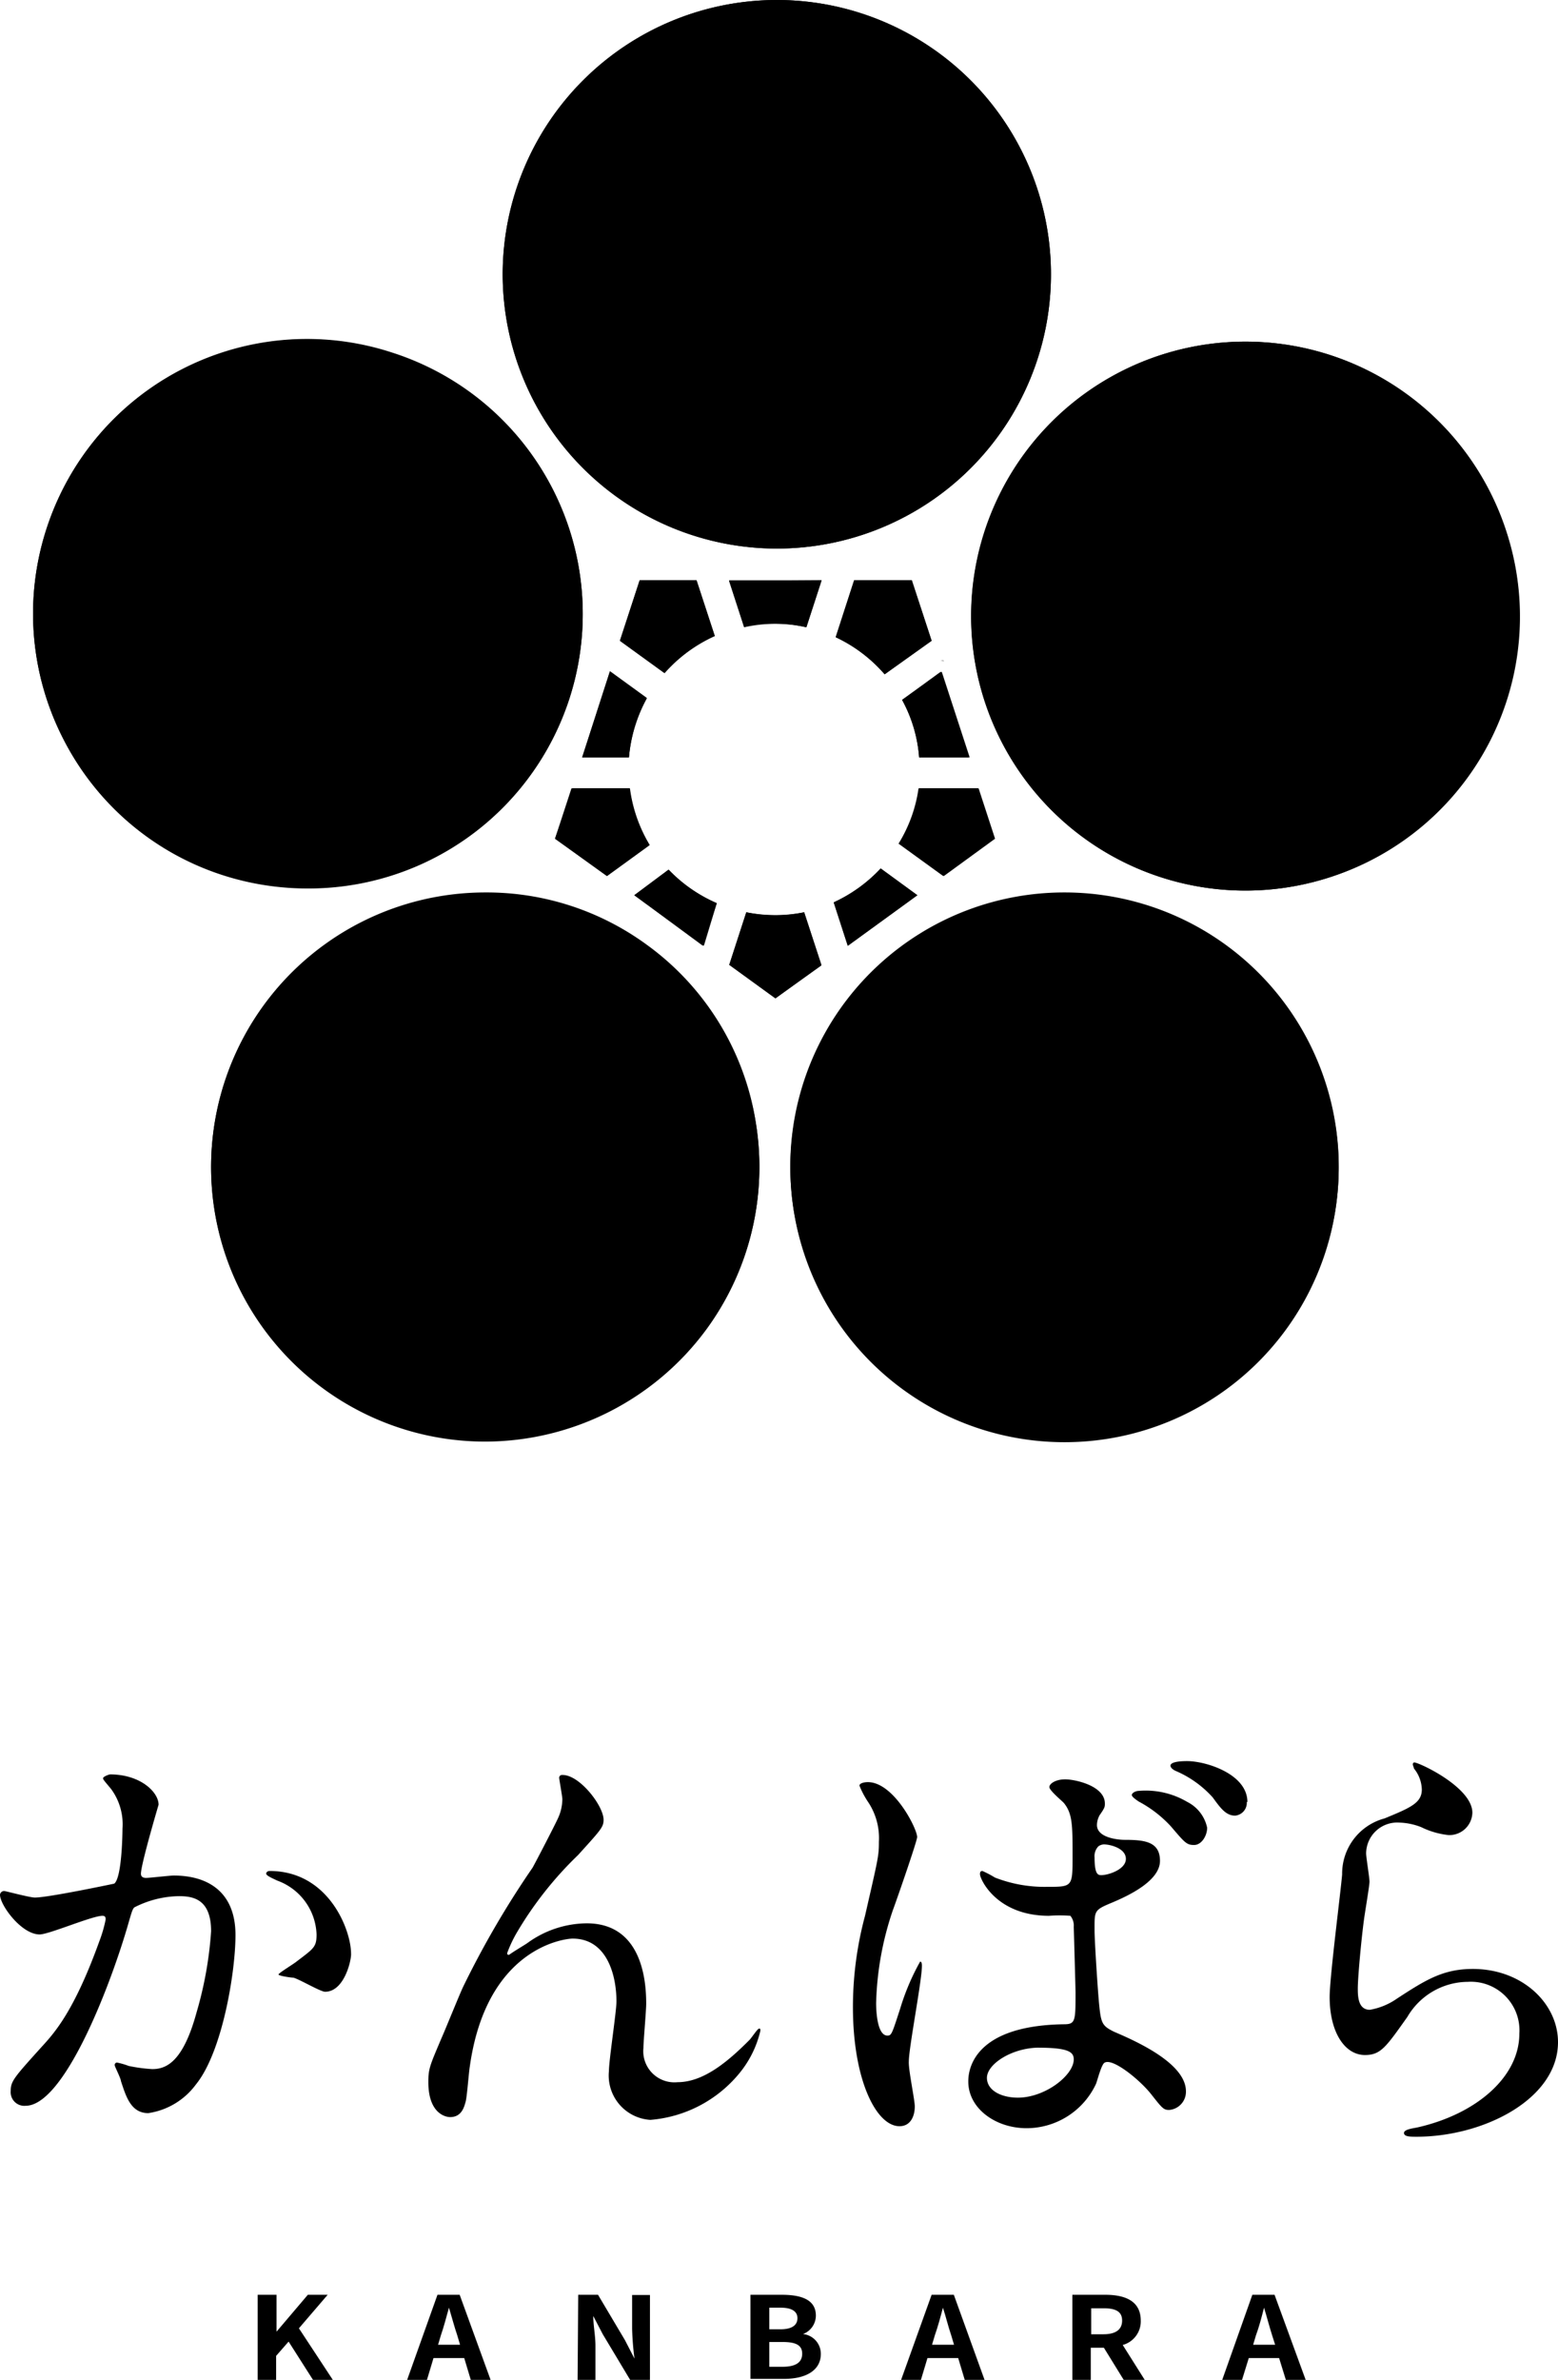 <svg xmlns="http://www.w3.org/2000/svg" viewBox="0 0 78.6 120"><g id="レイヤー_2" data-name="レイヤー 2"><g id="out"><path d="M13,115.71h.95v1.86h0l1.58-1.86h1l-1.45,1.69,1.71,2.6H15.79l-1.23-1.93-.63.72V120H13Z"/><path d="M23.42,118.9H21.87l-.33,1.1h-1l1.53-4.29h1.12L24.75,120h-1Zm-.21-.67-.14-.47c-.15-.44-.28-.94-.42-1.4h0c-.13.47-.27,1-.41,1.4l-.14.47Z"/><path d="M29.17,115.71h1L31.53,118l.48.93h0a14.24,14.24,0,0,1-.12-1.5v-1.71h.9V120h-1l-1.38-2.3-.48-.92h0c0,.47.11,1,.11,1.5V120h-.9Z"/><path d="M37.86,115.71h1.58c1,0,1.72.25,1.72,1.05a1,1,0,0,1-.65.93v0a1,1,0,0,1,.9,1c0,.86-.8,1.26-1.85,1.26h-1.7Zm1.51,1.74c.6,0,.86-.22.86-.56s-.28-.53-.85-.53h-.57v1.09Zm.1,1.89c.66,0,1-.21,1-.66s-.35-.59-1-.59h-.66v1.25Z"/><path d="M48.34,118.9H46.79l-.33,1.1h-1L47,115.71h1.12L49.67,120h-1Zm-.21-.67-.14-.47c-.15-.44-.27-.94-.42-1.4h0c-.12.47-.27,1-.41,1.4l-.14.47Z"/><path d="M56.69,120l-1-1.62h-.66V120H54.1v-4.29h1.66c1,0,1.79.31,1.79,1.3a1.23,1.23,0,0,1-.91,1.23L57.75,120Zm-1.64-2.3h.62c.61,0,.94-.23.94-.69s-.33-.62-.94-.62h-.62Z"/><path d="M64.53,118.9H63l-.34,1.1h-1l1.52-4.29h1.12L65.87,120h-1Zm-.2-.67-.15-.47c-.14-.44-.27-.94-.41-1.4h0c-.12.47-.26,1-.41,1.4l-.14.47Z"/><path d="M39.19,27.66A13.83,13.83,0,1,0,25.36,13.83,13.85,13.85,0,0,0,39.19,27.66Z"/><path d="M39.19,0A13.83,13.83,0,1,1,25.36,13.83,13.85,13.85,0,0,1,39.19,0Z"/><path d="M76,26.81A13.84,13.84,0,1,0,67.1,44.23,13.8,13.8,0,0,0,76,26.81Z"/><path d="M67.1,44.23A13.83,13.83,0,0,1,50.51,24.79a13.82,13.82,0,0,1,25.47,2A13.84,13.84,0,0,1,67.1,44.23Z"/><path d="M53.73,45A13.82,13.82,0,0,0,42.55,67,13.83,13.83,0,1,0,53.73,45Z"/><path d="M61.86,70.06a13.83,13.83,0,1,1-8.13-25,13.83,13.83,0,0,1,8.13,25Z"/><path d="M32.62,47.63A13.68,13.68,0,0,0,24.49,45,13.83,13.83,0,1,0,38.14,56.66,13.69,13.69,0,0,0,32.62,47.63Z"/><path d="M35.66,67a13.89,13.89,0,0,1-11.19,5.69A13.83,13.83,0,1,1,35.66,67Z"/><path d="M15.5,44.78a13.83,13.83,0,0,0,4.29-27A13.8,13.8,0,0,0,2.35,26.66,13.84,13.84,0,0,0,11.21,44.1,13.94,13.94,0,0,0,15.5,44.78Z"/><path d="M3.17,37.21A13.83,13.83,0,0,1,15.5,17.11a14,14,0,0,1,4.29.69,13.83,13.83,0,0,1-4.29,27,13.94,13.94,0,0,1-4.29-.68A13.74,13.74,0,0,1,3.17,37.21Z"/><path d="M36.06,32.07l-.92-2.81H32.27l-1,3.05,2.25,1.63A7.45,7.45,0,0,1,36.06,32.07Z"/><path d="M32.27,29.26h2.87l.92,2.81a7.45,7.45,0,0,0-2.53,1.87l-2.25-1.63Z"/><path d="M39.05,31.44a7,7,0,0,1,1.63.19l.77-2.37H36.78l.76,2.34A7,7,0,0,1,39.05,31.44Z"/><path d="M41.45,29.26l-.77,2.37a7.14,7.14,0,0,0-3.14,0l-.76-2.34Z"/><path d="M47,32.31l-1-3.05H43.09l-.93,2.87A7.42,7.42,0,0,1,44.63,34Z"/><path d="M43.09,29.26H46l1,3.05L44.63,34a7.42,7.42,0,0,0-2.47-1.87Z"/><path d="M45.51,35.29a7.13,7.13,0,0,1,.86,2.9h2.5l-1.41-4.32Z"/><path d="M47.57,33.33a.19.19,0,0,0-.12,0,.2.2,0,0,1,.18,0Z"/><path d="M46.37,38.19a7.13,7.13,0,0,0-.86-2.9l2-1.42,1.41,4.32Z"/><path d="M36.16,45.54a7.44,7.44,0,0,1-2.43-1.69L32,45.14l3.51,2.55Z"/><path d="M33.73,43.85a7.44,7.44,0,0,0,2.43,1.69l-.7,2.15L32,45.14Z"/><path d="M30.63,44.17l2.15-1.56a7.39,7.39,0,0,1-1-2.86h-2.9L28,42.29Z"/><path d="M31.76,39.75a7.39,7.39,0,0,0,1,2.86l-2.15,1.56L28,42.29l.83-2.54Z"/><path d="M50.2,42.29l-.83-2.54h-3a7.23,7.23,0,0,1-1,2.79l2.25,1.63Z"/><path d="M46.34,39.75h3l.83,2.54-2.59,1.88-2.25-1.63A7.23,7.23,0,0,0,46.34,39.75Z"/><path d="M39,46.14A7.36,7.36,0,0,1,37.65,46l-.86,2.65,2.33,1.69,2.32-1.69L40.57,46A7.32,7.32,0,0,1,39,46.14Z"/><path d="M39.12,50.34l-2.33-1.69L37.65,46a7,7,0,0,0,2.92,0l.87,2.68Z"/><path d="M46.28,45.14l-1.85-1.35a7.52,7.52,0,0,1-2.37,1.71l.71,2.19Z"/><path d="M44.43,43.79l1.85,1.35-3.51,2.55-.71-2.19A7.52,7.52,0,0,0,44.43,43.79Z"/><path d="M29.37,38.19h2.36a7.55,7.55,0,0,1,.9-3l-1.86-1.35Z"/><path d="M31.73,38.19H29.37l1.4-4.32,1.86,1.35A7.55,7.55,0,0,0,31.73,38.19Z"/><path d="M0,95.54a.21.21,0,0,1,.21-.19c.07,0,1.29.33,1.55.33.68,0,3.9-.68,4-.7.4-.29.42-2.66.42-2.78a3,3,0,0,0-.58-2c-.36-.43-.4-.47-.4-.54s.28-.19.37-.19C7.1,89.48,8,90.37,8,91c0,0-.89,3-.89,3.48,0,.14.09.21.26.21s1.2-.12,1.39-.12c1.76,0,3.12.85,3.12,3,0,1.86-.66,5.9-2,7.54a3.64,3.64,0,0,1-2.4,1.44c-.89,0-1.13-.87-1.38-1.62,0-.12-.31-.73-.31-.78A.12.12,0,0,1,5.9,104a3.66,3.66,0,0,1,.59.17,7.87,7.87,0,0,0,1.19.16c.69,0,1.55-.33,2.24-2.87a19.06,19.06,0,0,0,.73-4.08c0-1.65-.94-1.77-1.63-1.77a5.08,5.08,0,0,0-2.25.57c-.1.12-.12.21-.35,1-.94,3.19-3.22,9-5.13,9a.69.69,0,0,1-.75-.75c0-.49.17-.68,1.57-2.23.64-.7,1.63-1.79,2.9-5.31a6.81,6.81,0,0,0,.32-1.1c0-.08,0-.19-.16-.19-.52,0-2.7.94-3.17.94C1.08,97.54,0,96.06,0,95.54Zm16.4,4.89c-.23,0-1.31-.64-1.6-.71-.11,0-.75-.09-.75-.16s.78-.54.92-.66c.87-.66,1-.73,1-1.36A3,3,0,0,0,14,94.83c-.19-.09-.57-.25-.57-.35s.1-.14.17-.14c3,0,4.11,3,4.11,4.16C17.74,98.78,17.39,100.43,16.4,100.43Z"/><path d="M30.45,91.76c0,.37-.14.51-1.29,1.78a18.33,18.33,0,0,0-3.1,3.93,6.6,6.6,0,0,0-.47,1c0,.07,0,.1.09.1.26-.19.71-.45.92-.59a5.14,5.14,0,0,1,3-1c2.89,0,3,3.12,3,4.06,0,.35-.14,1.9-.14,2.23a1.57,1.57,0,0,0,1.72,1.72c1.29,0,2.51-1,3.64-2.14.09-.09.4-.56.47-.56s.07,0,.07.11a5.25,5.25,0,0,1-1.1,2.19,6.48,6.48,0,0,1-4.45,2.3,2.24,2.24,0,0,1-2.09-2.46c0-.55.38-3,.38-3.51,0-1.31-.47-3.17-2.21-3.17-.4,0-4.35.45-5.19,6.46-.05.29-.14,1.53-.21,1.77s-.19.77-.78.77c-.28,0-1.1-.23-1.1-1.76,0-.68.07-.82.65-2.19.19-.42.94-2.28,1.11-2.63a46.61,46.61,0,0,1,3.5-6c.12-.21,1.1-2.09,1.29-2.51a2.33,2.33,0,0,0,.21-.94c0-.14-.16-1-.16-1.08a.14.14,0,0,1,.16-.14C29.23,89.48,30.45,91.05,30.45,91.76Z"/><path d="M46.15,106.21c0,.52-.23,1-.77,1-1.18,0-2.35-2.35-2.35-6a17.71,17.71,0,0,1,.61-4.61c.66-2.89.7-3,.7-3.73a3.27,3.27,0,0,0-.54-2,4.43,4.43,0,0,1-.44-.83c0-.14.28-.18.42-.18,1.31,0,2.49,2.35,2.49,2.77,0,.19-1,3.08-1.22,3.67A15.65,15.65,0,0,0,44.2,101c0,.14,0,1.64.57,1.64.21,0,.23-.09.65-1.38a11.74,11.74,0,0,1,1-2.35c.09,0,.09.16.09.21,0,.75-.66,4.13-.66,4.82C45.82,104.33,46.15,105.88,46.15,106.21Zm9.14-1.13a3.87,3.87,0,0,1-3.5,2.23c-1.57,0-2.94-1-2.94-2.35,0-.33,0-2.82,4.82-2.89.59,0,.59-.16.59-1.62,0-.14-.07-2.63-.09-3.29A.79.79,0,0,0,54,96.6a7.39,7.39,0,0,0-1.08,0c-2.66,0-3.48-1.86-3.48-2.09,0-.07,0-.17.12-.17a4.76,4.76,0,0,1,.63.33,6.88,6.88,0,0,0,2.63.47c1.29,0,1.29,0,1.29-1.55s0-2.14-.44-2.68c-.1-.11-.73-.63-.73-.8s.31-.39.8-.39,2,.32,2,1.22c0,.16,0,.21-.26.58a1.05,1.05,0,0,0-.14.5c0,.7,1.23.75,1.37.75,1,0,1.81.07,1.81,1.06S57,95.56,56.09,95.94s-.87.4-.87,1.41c0,.52.17,3.17.24,3.81.09.87.16,1,.75,1.29,1.15.49,3.62,1.6,3.62,3a.92.92,0,0,1-.85.94c-.28,0-.35-.09-.91-.8s-1.91-1.81-2.33-1.59C55.57,104.05,55.36,104.92,55.29,105.08Zm-5.5-.31c0,.64.73,1,1.56,1,1.38,0,2.82-1.13,2.82-1.93,0-.4-.33-.59-1.84-.59C51,103.29,49.79,104.09,49.79,104.77Zm5.43-11.11c0,.89.19.89.35.89.33,0,1.23-.28,1.23-.82S56,93,55.69,93a.5.5,0,0,0-.28.1A.71.71,0,0,0,55.22,93.66Zm4.68-2.8a1.89,1.89,0,0,1,1,1.3c0,.4-.28.87-.66.87s-.47-.12-1.17-.94a6.08,6.08,0,0,0-1.62-1.25c-.1-.07-.35-.23-.35-.33s.18-.21.37-.21A4.12,4.12,0,0,1,59.9,90.86Zm3,0a.65.65,0,0,1-.59.69c-.47,0-.75-.4-1.13-.92a5.32,5.32,0,0,0-1.88-1.34c-.21-.1-.25-.21-.25-.26,0-.23.7-.23.84-.23C60.84,88.8,62.93,89.45,62.93,90.86Z"/><path d="M74.28,91.4a1.16,1.16,0,0,1-1.2,1.13,4.1,4.1,0,0,1-1.38-.4,3.29,3.29,0,0,0-1.11-.23,1.57,1.57,0,0,0-1.67,1.55c0,.21.17,1.22.17,1.43s-.24,1.6-.28,1.93c-.12.87-.31,2.87-.31,3.45,0,.36,0,1.08.61,1.08a3.4,3.4,0,0,0,1.36-.56c1.44-.94,2.33-1.5,3.83-1.5,2.52,0,4.3,1.76,4.3,3.69,0,2.86-3.73,4.77-7.14,4.77-.31,0-.63,0-.63-.19s.51-.24.68-.28c2.93-.66,5.14-2.52,5.14-4.73a2.45,2.45,0,0,0-2.6-2.61A3.56,3.56,0,0,0,71,101.7c-1.08,1.52-1.34,1.92-2.14,1.92-1,0-1.78-1.12-1.78-2.93,0-1,.56-5.31.63-6.18a2.88,2.88,0,0,1,2.14-2.82c1.31-.54,1.88-.78,1.88-1.46a1.75,1.75,0,0,0-.4-1.06c0-.09-.12-.23,0-.3S74.28,90.09,74.28,91.4Z"/></g></g></svg>